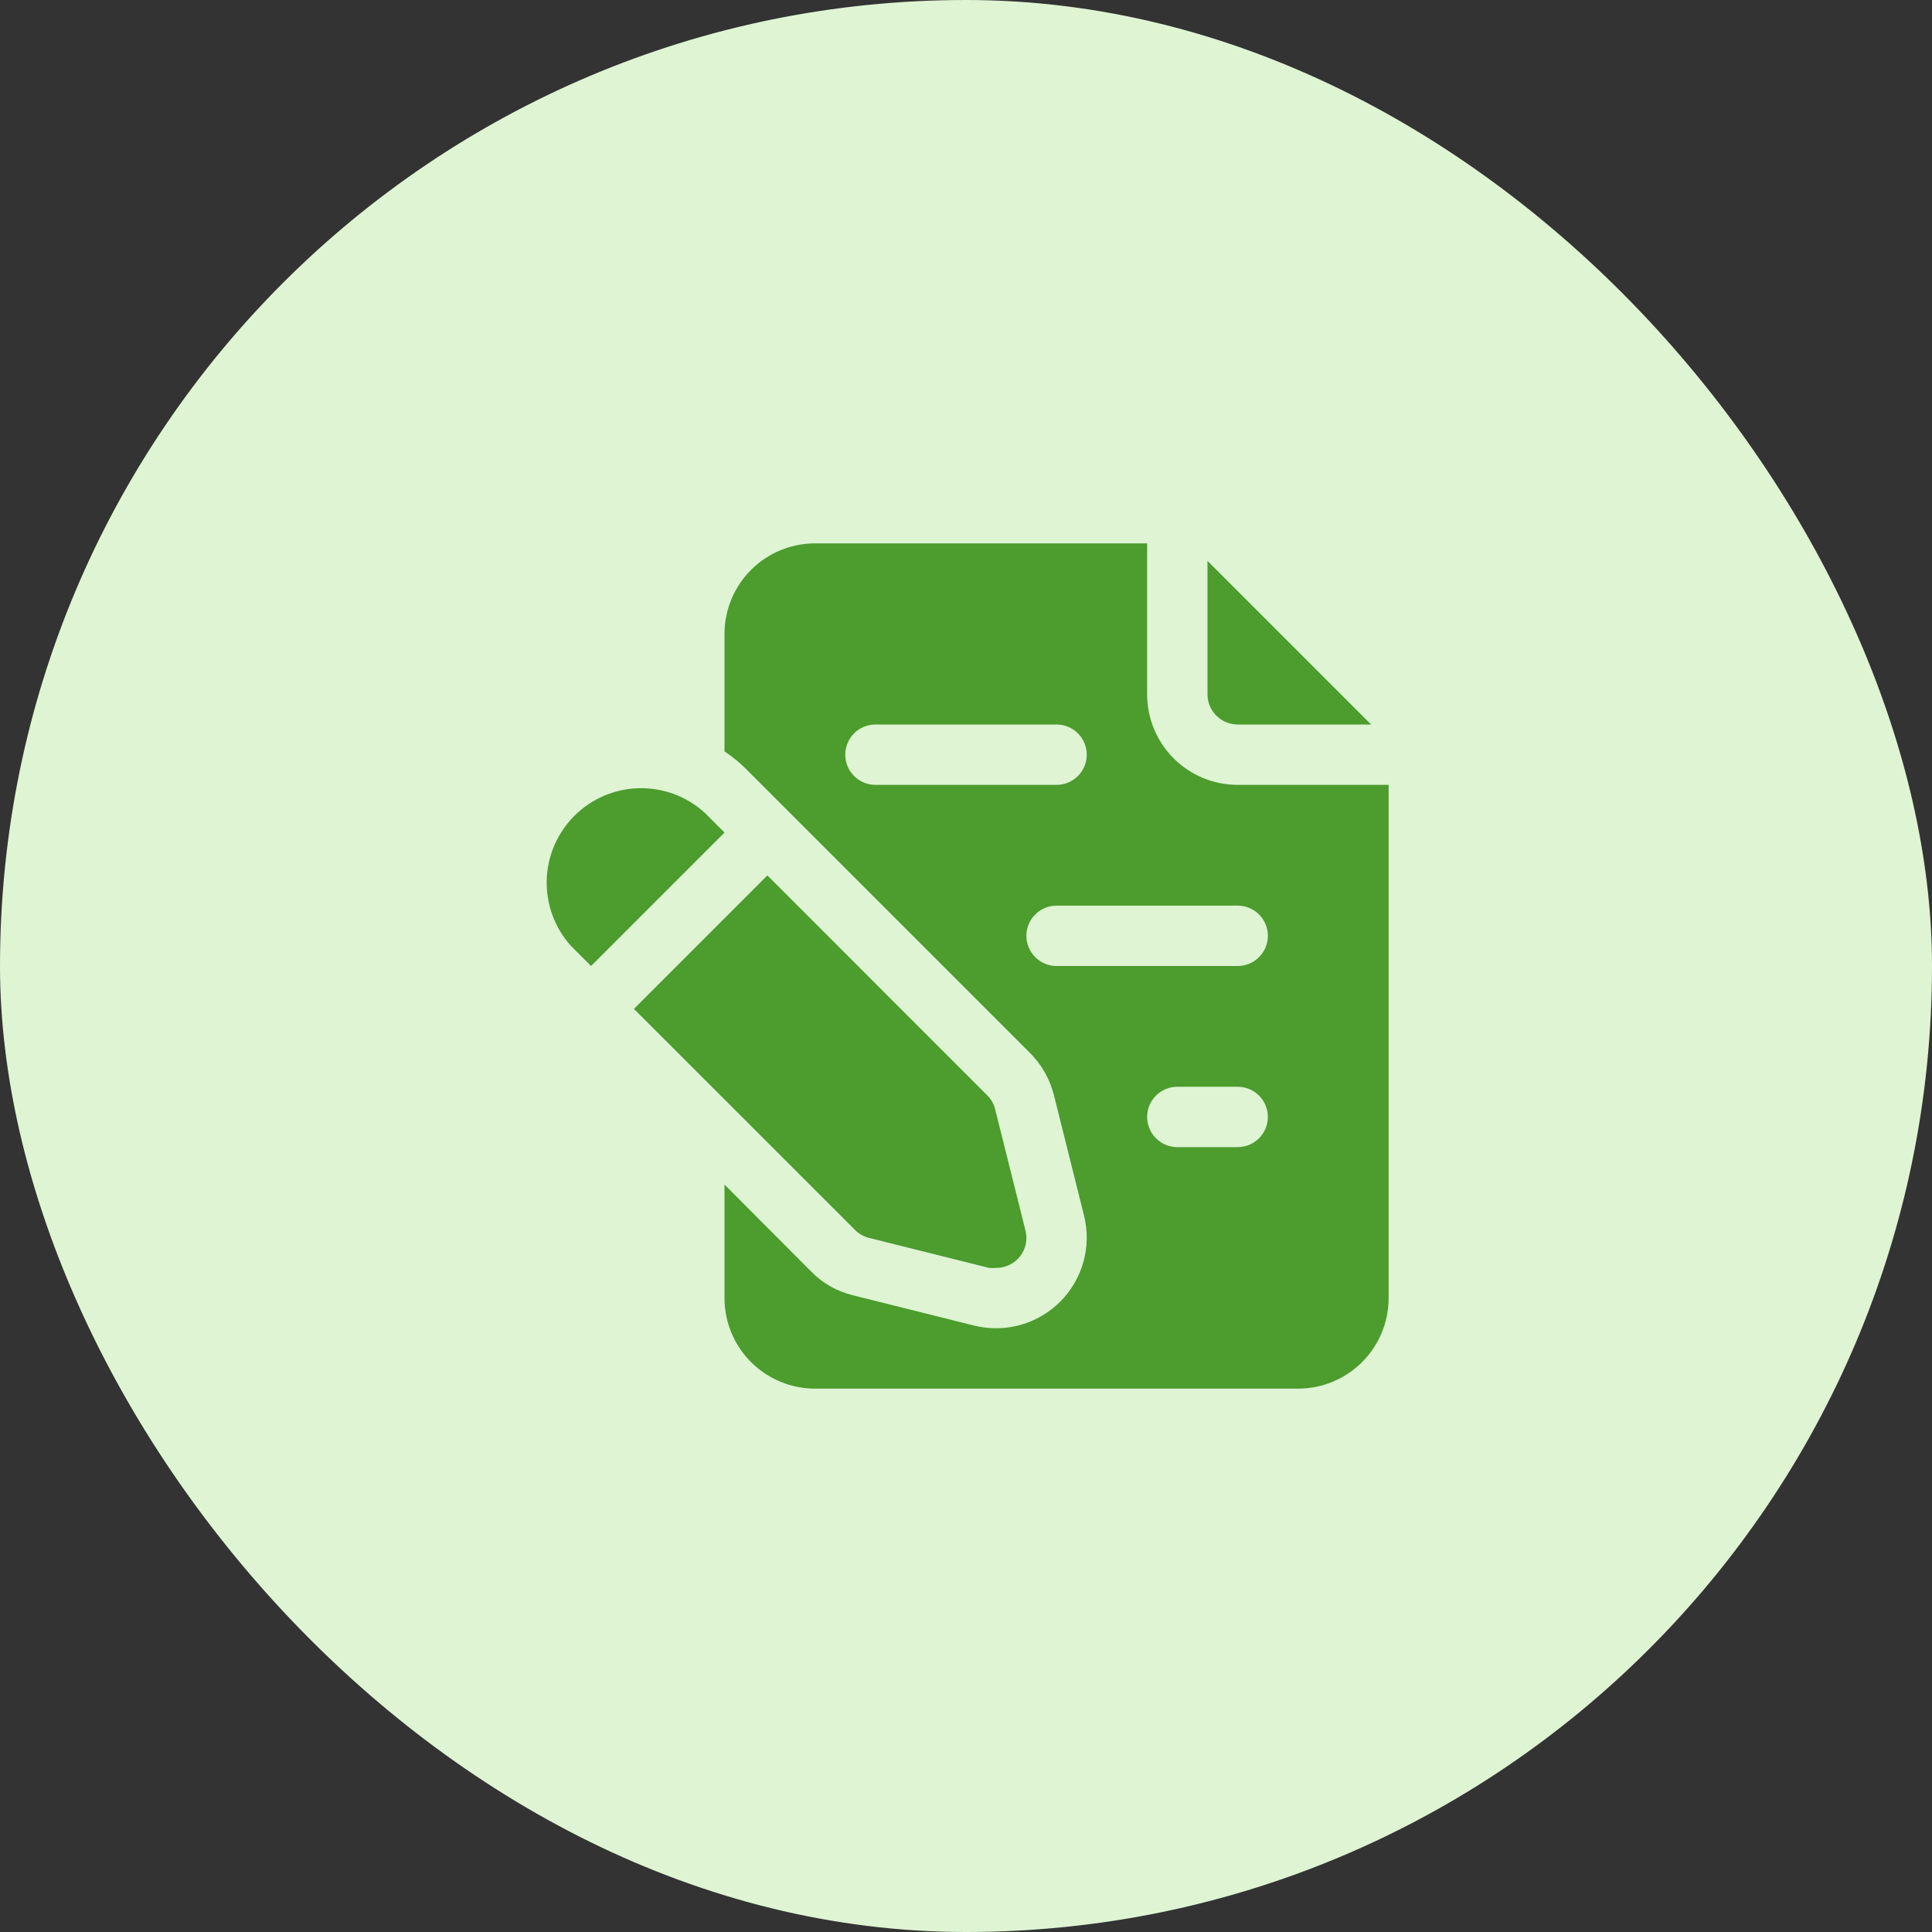 <svg width="48" height="48" viewBox="0 0 48 48" fill="none" xmlns="http://www.w3.org/2000/svg">
<rect x="0" y="0" width="48" height="48" fill="#333333" stroke="none"/>
<rect width="48" height="48" rx="24" fill="#DEF4D3"/>
<path d="M30.75 18H34.065L30 13.935V17.25C30 17.449 30.079 17.64 30.22 17.78C30.36 17.921 30.551 18 30.75 18Z" fill="#4C9C2E"/>
<path d="M30.75 19.5C30.153 19.5 29.581 19.263 29.159 18.841C28.737 18.419 28.5 17.847 28.5 17.25V13.5H20.25C19.653 13.5 19.081 13.737 18.659 14.159C18.237 14.581 18 15.153 18 15.75V18.668C18.2 18.801 18.386 18.954 18.555 19.125L25.59 26.16C25.878 26.448 26.083 26.808 26.183 27.203L26.933 30.203C27.027 30.58 27.022 30.975 26.918 31.349C26.814 31.724 26.615 32.065 26.34 32.34C25.918 32.762 25.346 32.999 24.75 33C24.563 33 24.377 32.977 24.195 32.932L21.195 32.182C20.799 32.087 20.437 31.882 20.152 31.59L18 29.43V32.25C18 32.847 18.237 33.419 18.659 33.841C19.081 34.263 19.653 34.5 20.25 34.5H32.25C32.847 34.5 33.419 34.263 33.841 33.841C34.263 33.419 34.5 32.847 34.5 32.25V19.5H30.75ZM21 18.75C21 18.551 21.079 18.36 21.22 18.22C21.36 18.079 21.551 18 21.75 18H26.25C26.449 18 26.64 18.079 26.78 18.22C26.921 18.36 27 18.551 27 18.75C27 18.949 26.921 19.14 26.78 19.28C26.64 19.421 26.449 19.5 26.25 19.5H21.75C21.551 19.5 21.36 19.421 21.22 19.28C21.079 19.14 21 18.949 21 18.75ZM30.75 28.5H29.25C29.051 28.5 28.86 28.421 28.72 28.28C28.579 28.14 28.5 27.949 28.5 27.75C28.5 27.551 28.579 27.36 28.72 27.22C28.86 27.079 29.051 27 29.25 27H30.75C30.949 27 31.14 27.079 31.28 27.22C31.421 27.36 31.5 27.551 31.5 27.75C31.5 27.949 31.421 28.14 31.28 28.28C31.14 28.421 30.949 28.5 30.75 28.5ZM30.75 24H26.25C26.051 24 25.86 23.921 25.72 23.78C25.579 23.64 25.5 23.449 25.5 23.25C25.5 23.051 25.579 22.86 25.72 22.72C25.86 22.579 26.051 22.5 26.25 22.5H30.75C30.949 22.5 31.14 22.579 31.28 22.72C31.421 22.86 31.5 23.051 31.5 23.25C31.5 23.449 31.421 23.64 31.28 23.78C31.14 23.921 30.949 24 30.75 24Z" fill="#4C9C2E"/>
<path d="M17.497 20.182C17.05 19.781 16.466 19.567 15.866 19.583C15.266 19.599 14.694 19.845 14.27 20.27C13.845 20.695 13.599 21.266 13.583 21.866C13.567 22.467 13.781 23.05 14.182 23.497L14.685 24L18 20.685L17.497 20.182Z" fill="#4C9C2E"/>
<path d="M21.57 30.75L24.57 31.5C24.63 31.507 24.69 31.507 24.75 31.5C24.849 31.501 24.947 31.482 25.038 31.444C25.129 31.407 25.212 31.352 25.282 31.282C25.374 31.191 25.44 31.077 25.474 30.952C25.508 30.827 25.509 30.695 25.477 30.57L24.727 27.57C24.696 27.437 24.628 27.315 24.532 27.218L19.065 21.75L15.75 25.065L21.218 30.532C21.312 30.637 21.434 30.712 21.57 30.75Z" fill="#4C9C2E"/>
</svg>
